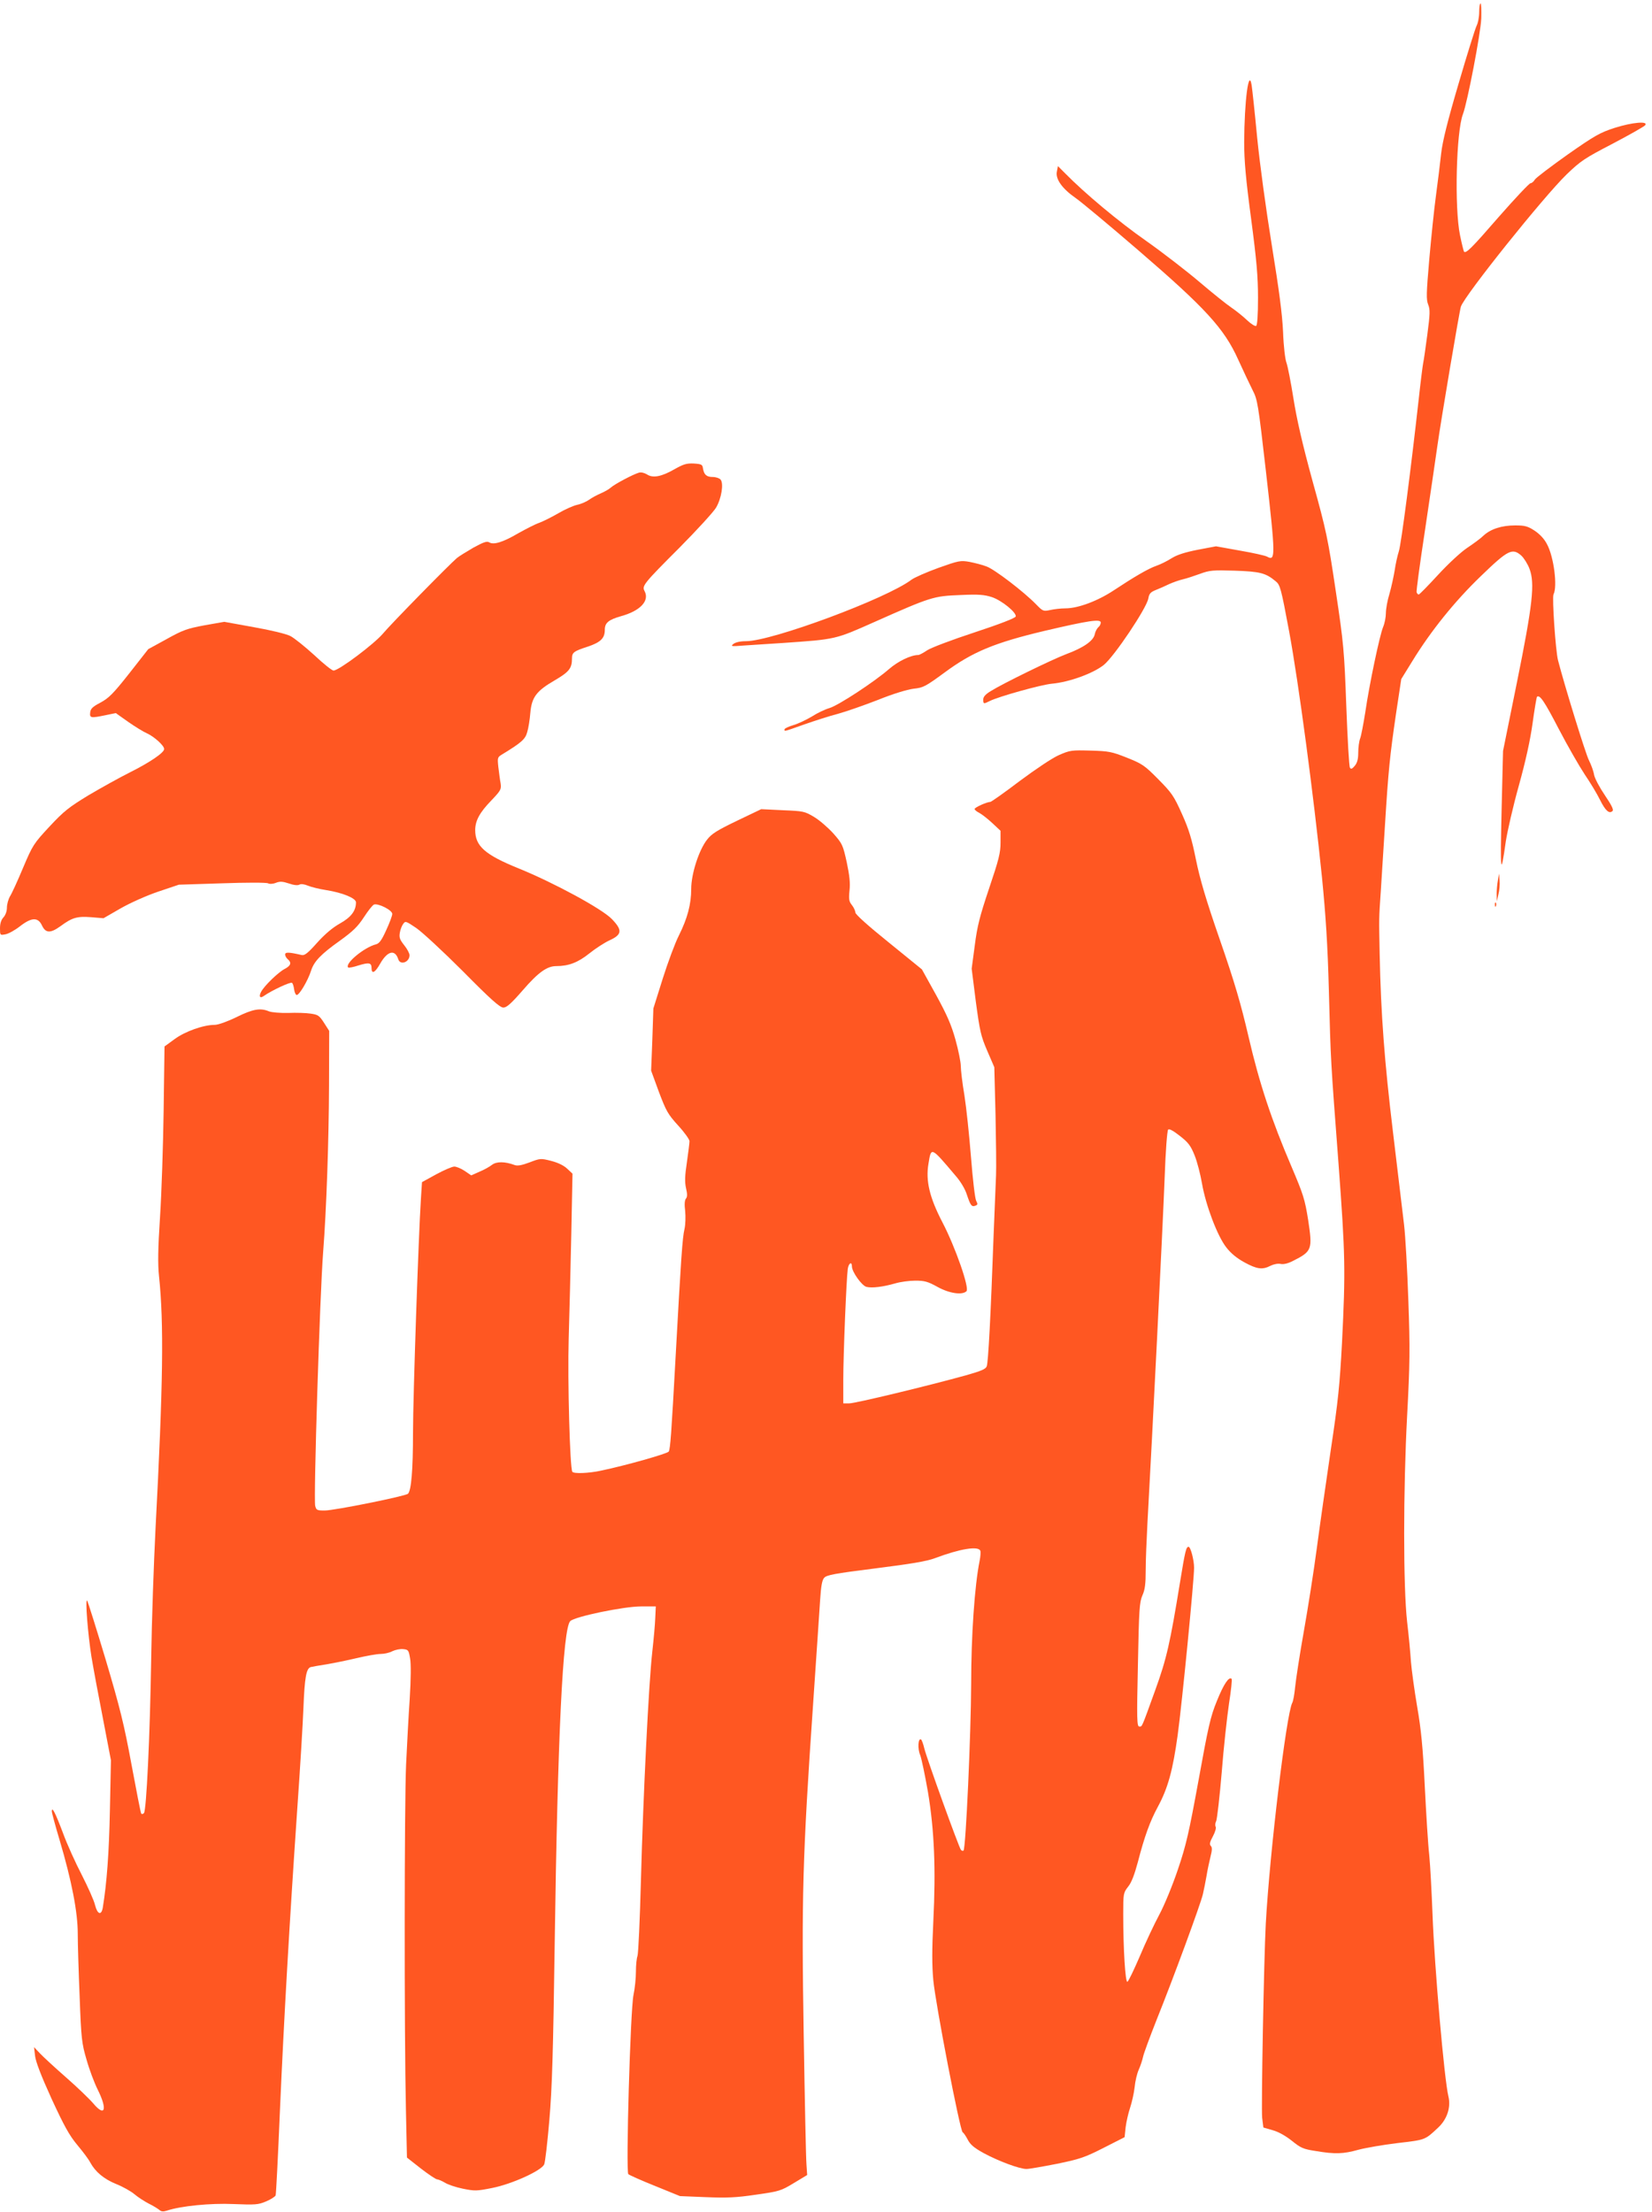 <?xml version="1.0" standalone="no"?>
<!DOCTYPE svg PUBLIC "-//W3C//DTD SVG 20010904//EN"
 "http://www.w3.org/TR/2001/REC-SVG-20010904/DTD/svg10.dtd">
<svg version="1.0" xmlns="http://www.w3.org/2000/svg"
 width="956pt" height="1280pt" viewBox="0 0 956 1280"
 preserveAspectRatio="xMidYMid meet">
<g transform="translate(0,1280) scale(0.1,-0.1)"
fill="#ff5722" stroke="none">
<path d="M8560 12730 c0 -28 -7 -64 -15 -79 -8 -16 -55 -166 -104 -334 -64
-217 -93 -334 -101 -404 -6 -54 -19 -163 -30 -243 -11 -80 -28 -247 -39 -372
-17 -196 -18 -232 -6 -261 11 -28 11 -51 -5 -172 -10 -77 -21 -152 -24 -165
-3 -14 -15 -108 -26 -210 -44 -395 -101 -837 -115 -880 -8 -25 -19 -74 -24
-110 -6 -36 -19 -96 -30 -135 -12 -38 -21 -89 -21 -113 0 -23 -7 -59 -16 -80
-20 -48 -80 -333 -103 -492 -11 -69 -24 -138 -30 -153 -6 -16 -11 -52 -11 -82
0 -38 -6 -59 -20 -76 -15 -18 -22 -21 -28 -11 -5 7 -14 166 -21 355 -12 323
-15 360 -61 667 -45 302 -54 347 -134 635 -60 219 -92 360 -111 480 -15 94
-33 186 -40 205 -8 21 -17 95 -20 180 -5 106 -23 241 -65 500 -34 210 -69 466
-85 625 -14 149 -29 285 -32 303 -17 100 -42 -95 -43 -331 0 -106 9 -210 40
-442 32 -242 40 -335 40 -459 0 -101 -4 -157 -11 -162 -6 -3 -30 12 -52 33
-23 22 -64 55 -92 74 -27 18 -109 84 -182 146 -73 62 -212 170 -310 239 -160
112 -355 275 -469 391 l-42 42 -6 -32 c-9 -43 31 -99 109 -153 33 -23 195
-158 361 -301 389 -335 498 -453 579 -633 30 -66 68 -146 84 -178 28 -54 32
-78 76 -462 57 -501 57 -528 8 -501 -10 6 -81 22 -157 35 l-139 25 -106 -20
c-75 -15 -119 -29 -151 -49 -25 -16 -65 -36 -89 -44 -48 -17 -128 -64 -246
-142 -92 -61 -206 -104 -279 -104 -28 0 -69 -5 -90 -10 -38 -8 -41 -7 -80 33
-72 74 -240 202 -286 219 -25 10 -70 21 -100 27 -52 9 -62 7 -180 -35 -69 -25
-139 -56 -155 -68 -143 -109 -808 -356 -958 -356 -33 0 -60 -6 -73 -16 -17
-14 -13 -15 61 -9 44 3 148 10 230 15 303 21 298 20 525 121 328 146 343 150
496 156 109 5 140 2 184 -12 57 -19 143 -89 138 -112 -2 -9 -92 -44 -238 -92
-131 -43 -253 -89 -275 -104 -22 -15 -45 -27 -51 -27 -43 0 -117 -36 -169 -81
-85 -74 -292 -210 -345 -226 -25 -7 -71 -29 -102 -49 -32 -19 -80 -42 -108
-50 -27 -8 -50 -19 -50 -24 0 -13 -8 -15 116 29 60 21 147 49 194 61 47 13
150 49 230 80 89 36 169 60 207 65 57 6 69 13 181 95 160 118 287 171 578 240
252 59 324 70 324 48 0 -9 -6 -21 -14 -27 -8 -7 -18 -26 -21 -42 -8 -37 -65
-77 -165 -114 -82 -31 -369 -171 -437 -214 -30 -18 -43 -33 -43 -48 0 -27 2
-27 38 -9 49 25 295 94 359 100 101 9 240 60 301 109 61 50 246 326 257 383 5
29 13 38 43 50 20 8 55 23 77 34 22 10 58 23 80 28 22 5 67 20 100 32 54 20
74 22 200 18 147 -5 179 -13 237 -61 26 -21 31 -38 78 -290 55 -296 143 -958
190 -1422 22 -222 33 -392 40 -655 11 -420 10 -396 56 -1005 39 -525 41 -613
20 -1035 -13 -242 -22 -335 -65 -620 -27 -184 -64 -441 -81 -570 -17 -129 -51
-345 -75 -480 -24 -135 -46 -279 -50 -320 -4 -41 -11 -83 -17 -93 -34 -65
-130 -861 -153 -1277 -11 -205 -27 -1072 -21 -1124 l7 -56 55 -16 c33 -9 75
-33 110 -61 51 -41 65 -48 138 -59 112 -19 160 -17 246 7 41 11 144 29 228 39
162 19 157 17 234 89 52 48 75 118 60 180 -24 97 -81 752 -92 1051 -5 129 -13
285 -19 345 -7 61 -18 241 -26 400 -11 226 -21 327 -44 460 -16 94 -32 211
-36 260 -3 50 -13 153 -22 230 -23 203 -23 760 0 1195 16 300 17 387 7 665 -6
176 -17 374 -25 440 -8 66 -37 307 -64 535 -49 405 -70 682 -77 1030 -4 213
-5 197 7 370 5 74 15 245 24 380 19 309 28 397 64 643 l30 198 63 102 c107
175 247 349 398 494 157 152 182 164 234 118 15 -14 37 -49 47 -76 32 -84 19
-205 -73 -659 l-80 -395 -8 -325 c-9 -387 -6 -411 24 -198 9 58 42 203 75 321
39 140 67 267 80 363 11 81 23 149 25 152 16 15 43 -25 126 -185 51 -98 119
-216 150 -263 32 -47 72 -113 89 -148 32 -64 54 -83 73 -64 7 7 -7 35 -45 91
-30 44 -58 97 -62 117 -3 21 -17 59 -30 85 -19 36 -142 435 -179 579 -14 55
-35 363 -26 381 24 45 2 218 -38 291 -16 31 -42 58 -72 78 -40 26 -57 30 -112
30 -78 0 -142 -21 -183 -59 -16 -16 -60 -48 -96 -72 -37 -25 -109 -92 -168
-156 -57 -62 -107 -113 -111 -113 -4 0 -10 6 -12 13 -3 6 19 167 48 357 28
190 61 410 72 490 19 138 128 783 136 806 23 67 478 635 612 765 81 78 105 94
265 177 97 51 182 99 189 107 22 26 -73 18 -177 -15 -83 -27 -114 -44 -271
-154 -97 -69 -183 -134 -190 -145 -7 -12 -18 -21 -25 -21 -7 0 -89 -87 -183
-194 -158 -182 -190 -214 -202 -202 -2 3 -13 46 -23 95 -33 160 -22 600 17
701 26 69 102 464 106 553 1 48 0 87 -4 87 -5 0 -8 -23 -8 -50z"/>
<path d="M3905 10086 c-76 -44 -127 -54 -161 -31 -15 9 -34 14 -47 10 -34 -10
-140 -66 -162 -86 -11 -10 -38 -25 -59 -34 -21 -9 -51 -25 -66 -36 -15 -11
-46 -25 -70 -30 -23 -5 -74 -28 -111 -50 -38 -22 -87 -46 -108 -54 -22 -7 -76
-35 -121 -60 -90 -53 -144 -69 -169 -53 -14 8 -33 1 -92 -31 -41 -24 -83 -50
-94 -59 -49 -42 -383 -383 -428 -437 -50 -60 -256 -215 -287 -215 -9 0 -59 40
-112 90 -54 49 -116 99 -138 110 -23 12 -114 34 -211 51 l-171 31 -114 -20
c-101 -19 -125 -27 -220 -80 l-106 -58 -109 -139 c-93 -118 -119 -144 -167
-170 -46 -24 -58 -36 -60 -57 -4 -33 3 -34 90 -16 l58 12 72 -51 c40 -28 89
-58 108 -66 42 -19 100 -71 100 -91 0 -21 -82 -77 -200 -136 -58 -29 -164 -88
-237 -131 -115 -70 -143 -92 -227 -182 -91 -98 -97 -107 -152 -237 -31 -74
-65 -149 -76 -166 -10 -17 -18 -47 -18 -66 0 -20 -8 -43 -20 -56 -13 -14 -20
-35 -20 -63 0 -41 0 -41 32 -35 17 3 55 24 83 46 68 53 105 54 128 5 21 -45
49 -46 107 -4 68 50 96 58 177 52 l72 -6 99 57 c56 32 150 74 218 97 l119 40
250 8 c138 5 257 5 266 0 9 -5 29 -4 46 3 23 9 39 8 75 -4 28 -10 51 -12 60
-7 10 6 29 3 51 -6 19 -8 65 -19 103 -25 96 -15 174 -47 174 -71 0 -49 -28
-86 -92 -122 -43 -24 -87 -61 -133 -112 -53 -60 -73 -75 -89 -71 -73 17 -96
18 -96 3 0 -8 7 -20 15 -27 24 -20 18 -38 -17 -56 -37 -19 -119 -98 -137 -133
-15 -28 -6 -40 17 -23 44 31 155 83 162 75 5 -4 10 -21 12 -37 2 -16 8 -31 14
-33 14 -5 66 83 84 140 17 54 57 96 167 174 76 55 103 81 139 136 24 37 50 70
58 73 24 9 106 -32 106 -54 0 -11 -16 -53 -35 -94 -26 -58 -40 -77 -59 -82
-68 -17 -183 -112 -161 -134 3 -3 30 2 60 12 59 18 75 16 75 -14 0 -39 20 -29
50 24 42 74 86 85 105 25 12 -36 65 -16 65 24 0 11 -14 37 -31 58 -26 33 -30
45 -25 73 3 18 12 41 20 51 12 17 16 15 74 -24 34 -23 156 -136 271 -251 161
-163 214 -210 234 -210 19 0 45 23 113 101 89 103 140 139 193 139 72 0 126
21 191 73 36 29 89 63 117 76 73 33 76 59 14 123 -56 59 -337 211 -539 293
-195 79 -252 129 -252 222 0 54 26 102 92 170 57 60 60 66 55 101 -4 20 -9 62
-13 93 -6 55 -5 58 22 74 113 69 134 88 145 129 7 22 15 73 18 111 8 91 35
127 142 189 82 48 99 69 99 125 0 36 10 43 93 70 73 25 97 48 97 97 0 40 21
58 95 79 111 31 165 89 135 145 -16 30 -7 42 204 253 101 102 196 206 210 230
31 53 45 139 26 162 -7 8 -27 15 -45 15 -36 0 -51 13 -57 50 -3 22 -8 25 -53
28 -42 2 -60 -4 -110 -32z"/>
<path d="M6128 8431 c-39 -17 -134 -81 -227 -150 -88 -67 -165 -121 -170 -121
-20 0 -91 -32 -91 -41 0 -5 12 -15 28 -23 15 -8 48 -34 75 -59 l47 -44 0 -69
c0 -59 -10 -98 -66 -264 -54 -161 -69 -219 -83 -330 l-18 -135 24 -190 c23
-171 29 -199 66 -285 l41 -95 7 -275 c3 -151 5 -309 3 -350 -2 -41 -8 -196
-14 -345 -17 -473 -31 -739 -40 -761 -6 -16 -33 -27 -121 -52 -224 -62 -639
-162 -674 -162 l-35 0 0 138 c0 143 18 583 26 640 5 34 24 45 24 14 0 -31 57
-111 84 -118 33 -8 96 0 166 20 30 9 82 16 117 16 53 0 72 -5 128 -36 68 -38
144 -49 168 -25 18 18 -64 254 -139 398 -75 144 -98 241 -81 340 16 98 13 100
156 -69 30 -34 56 -78 66 -110 21 -63 28 -73 50 -64 13 5 14 9 4 28 -7 13 -20
126 -30 253 -10 127 -27 287 -38 357 -12 70 -21 147 -21 170 0 23 -14 92 -31
153 -24 86 -49 143 -112 258 l-82 148 -192 156 c-118 95 -193 162 -193 173 0
9 -9 29 -20 43 -17 21 -19 34 -14 84 5 44 0 88 -16 164 -22 99 -25 107 -77
166 -30 33 -80 77 -112 96 -55 33 -62 34 -182 39 l-124 6 -140 -67 c-114 -55
-147 -75 -173 -109 -47 -59 -92 -198 -92 -285 0 -89 -22 -171 -71 -269 -22
-43 -64 -156 -94 -251 l-54 -172 -6 -180 -7 -180 45 -123 c42 -111 52 -129
111 -194 37 -40 66 -81 66 -91 0 -11 -7 -66 -15 -122 -12 -79 -13 -114 -5
-150 8 -34 8 -51 -1 -61 -7 -9 -9 -34 -4 -71 3 -32 2 -79 -4 -105 -12 -50 -20
-169 -51 -733 -25 -458 -31 -537 -40 -554 -7 -12 -247 -80 -390 -110 -72 -16
-160 -19 -168 -7 -14 22 -28 526 -21 771 4 138 11 408 15 602 l7 352 -31 29
c-20 19 -54 35 -93 45 -59 15 -63 15 -125 -9 -45 -17 -70 -21 -86 -15 -57 21
-105 21 -131 1 -14 -11 -46 -29 -73 -40 l-47 -21 -38 26 c-21 14 -48 25 -60
25 -12 0 -59 -20 -105 -45 l-82 -45 -6 -93 c-14 -214 -46 -1151 -46 -1357 0
-217 -10 -334 -29 -353 -14 -14 -426 -97 -482 -97 -44 0 -49 2 -55 27 -10 40
27 1225 46 1468 19 243 33 649 34 965 l1 315 -30 47 c-27 42 -35 47 -77 53
-25 4 -84 6 -130 4 -46 -1 -95 3 -111 9 -50 21 -93 14 -188 -33 -53 -26 -107
-45 -126 -45 -66 0 -172 -38 -232 -82 l-59 -43 -5 -370 c-3 -203 -12 -481 -21
-617 -12 -184 -13 -272 -6 -340 29 -276 24 -625 -20 -1463 -10 -198 -22 -535
-25 -750 -7 -454 -28 -882 -42 -896 -6 -6 -13 -7 -16 -2 -3 4 -28 132 -56 283
-43 233 -66 326 -150 609 -55 183 -103 336 -107 340 -12 10 5 -197 25 -324 11
-66 41 -228 67 -360 l46 -240 -6 -290 c-5 -248 -18 -421 -41 -562 -8 -48 -31
-41 -45 14 -6 27 -41 104 -76 173 -36 69 -86 179 -110 245 -44 117 -64 155
-64 124 0 -8 20 -83 45 -166 70 -236 105 -417 105 -542 0 -58 5 -223 11 -366
9 -241 12 -268 40 -363 16 -57 45 -134 64 -172 58 -116 43 -162 -25 -81 -24
28 -95 96 -159 152 -64 56 -131 118 -150 138 l-34 36 6 -51 c4 -34 35 -115 96
-249 73 -158 103 -212 149 -267 31 -37 65 -82 74 -100 30 -55 79 -96 150 -125
38 -15 86 -42 106 -59 20 -17 57 -41 82 -54 25 -12 52 -29 61 -36 12 -11 23
-12 45 -5 81 27 252 44 386 38 124 -5 143 -4 187 15 27 11 52 27 56 35 3 9 14
230 25 492 23 527 55 1083 100 1741 17 239 33 505 36 590 7 173 16 226 42 234
9 2 51 10 92 16 41 7 120 23 175 36 55 13 117 24 138 24 21 0 52 7 68 16 17 8
45 14 62 12 30 -3 32 -6 40 -53 6 -31 5 -120 -2 -235 -7 -102 -16 -273 -21
-380 -10 -215 -11 -1554 -1 -1995 l6 -279 80 -63 c44 -34 86 -62 94 -63 7 0
28 -9 45 -19 17 -11 64 -27 104 -35 69 -14 80 -14 170 4 116 23 284 100 301
136 6 13 19 128 30 256 16 187 22 389 31 1023 17 1199 47 1822 90 1865 26 26
309 85 410 85 l85 0 -3 -65 c-1 -36 -9 -123 -17 -195 -21 -183 -53 -834 -66
-1325 -6 -228 -15 -425 -20 -438 -5 -13 -9 -53 -9 -90 0 -37 -6 -98 -14 -135
-18 -83 -45 -1022 -30 -1037 5 -5 74 -36 154 -68 l145 -59 148 -6 c121 -5 176
-3 290 14 135 19 146 22 220 67 l78 47 -4 60 c-3 33 -10 371 -16 750 -13 789
-7 1029 54 1910 19 275 37 549 41 608 5 77 11 114 23 127 14 17 59 25 296 55
206 26 297 41 345 59 146 55 252 72 263 43 3 -7 1 -33 -4 -58 -29 -143 -49
-435 -49 -713 -1 -286 -31 -950 -44 -963 -3 -4 -10 -2 -15 3 -11 12 -197 526
-212 587 -6 26 -15 50 -19 52 -17 11 -21 -54 -5 -90 8 -21 28 -117 45 -214 37
-222 46 -446 31 -749 -8 -160 -8 -257 0 -340 12 -133 155 -875 170 -880 5 -2
18 -21 29 -42 15 -29 36 -47 92 -78 87 -47 208 -92 248 -92 16 0 96 14 177 30
132 27 161 37 269 92 l122 62 6 58 c4 32 16 83 26 113 10 30 22 83 26 118 3
34 14 80 24 102 10 22 21 56 25 75 4 19 39 114 77 210 99 246 257 676 269 730
6 25 15 72 21 105 5 33 16 83 23 112 10 38 10 54 2 62 -9 9 -6 23 12 56 13 24
20 49 16 55 -4 7 -3 22 3 33 5 12 20 139 32 282 11 143 31 322 42 397 12 76
19 141 15 144 -15 15 -46 -31 -85 -128 -37 -90 -50 -148 -106 -458 -56 -306
-72 -377 -120 -518 -31 -92 -78 -206 -107 -260 -29 -54 -80 -162 -113 -241
-34 -79 -66 -146 -72 -148 -12 -4 -24 189 -24 392 0 119 1 123 28 158 20 24
37 70 57 144 38 147 70 235 115 318 59 109 87 212 115 415 26 190 95 896 95
969 0 44 -20 121 -32 121 -14 0 -20 -25 -49 -203 -58 -356 -78 -445 -144 -627
-81 -224 -75 -210 -92 -210 -14 0 -15 41 -8 358 6 320 9 362 26 401 15 33 19
67 19 145 0 55 5 178 10 271 29 519 88 1698 100 2009 5 143 14 264 20 270 6 6
29 -6 67 -36 49 -38 63 -56 86 -113 15 -37 34 -111 43 -164 22 -126 89 -303
140 -368 26 -34 61 -63 105 -87 73 -40 105 -44 151 -20 18 9 42 14 58 11 17
-4 43 2 72 17 111 56 114 66 88 238 -19 119 -28 147 -96 307 -116 271 -186
481 -249 753 -44 189 -80 313 -165 558 -82 236 -116 353 -139 465 -24 119 -40
174 -81 265 -47 105 -59 122 -137 201 -79 80 -92 89 -182 125 -88 35 -105 38
-211 41 -109 3 -118 2 -182 -26z"/>
<path d="M8668 7705 c-4 -22 -7 -58 -7 -80 l1 -40 9 40 c6 22 9 58 7 80 l-3
40 -7 -40z"/>
<path d="M8651 7564 c0 -11 3 -14 6 -6 3 7 2 16 -1 19 -3 4 -6 -2 -5 -13z"/>
</g>
</svg>

